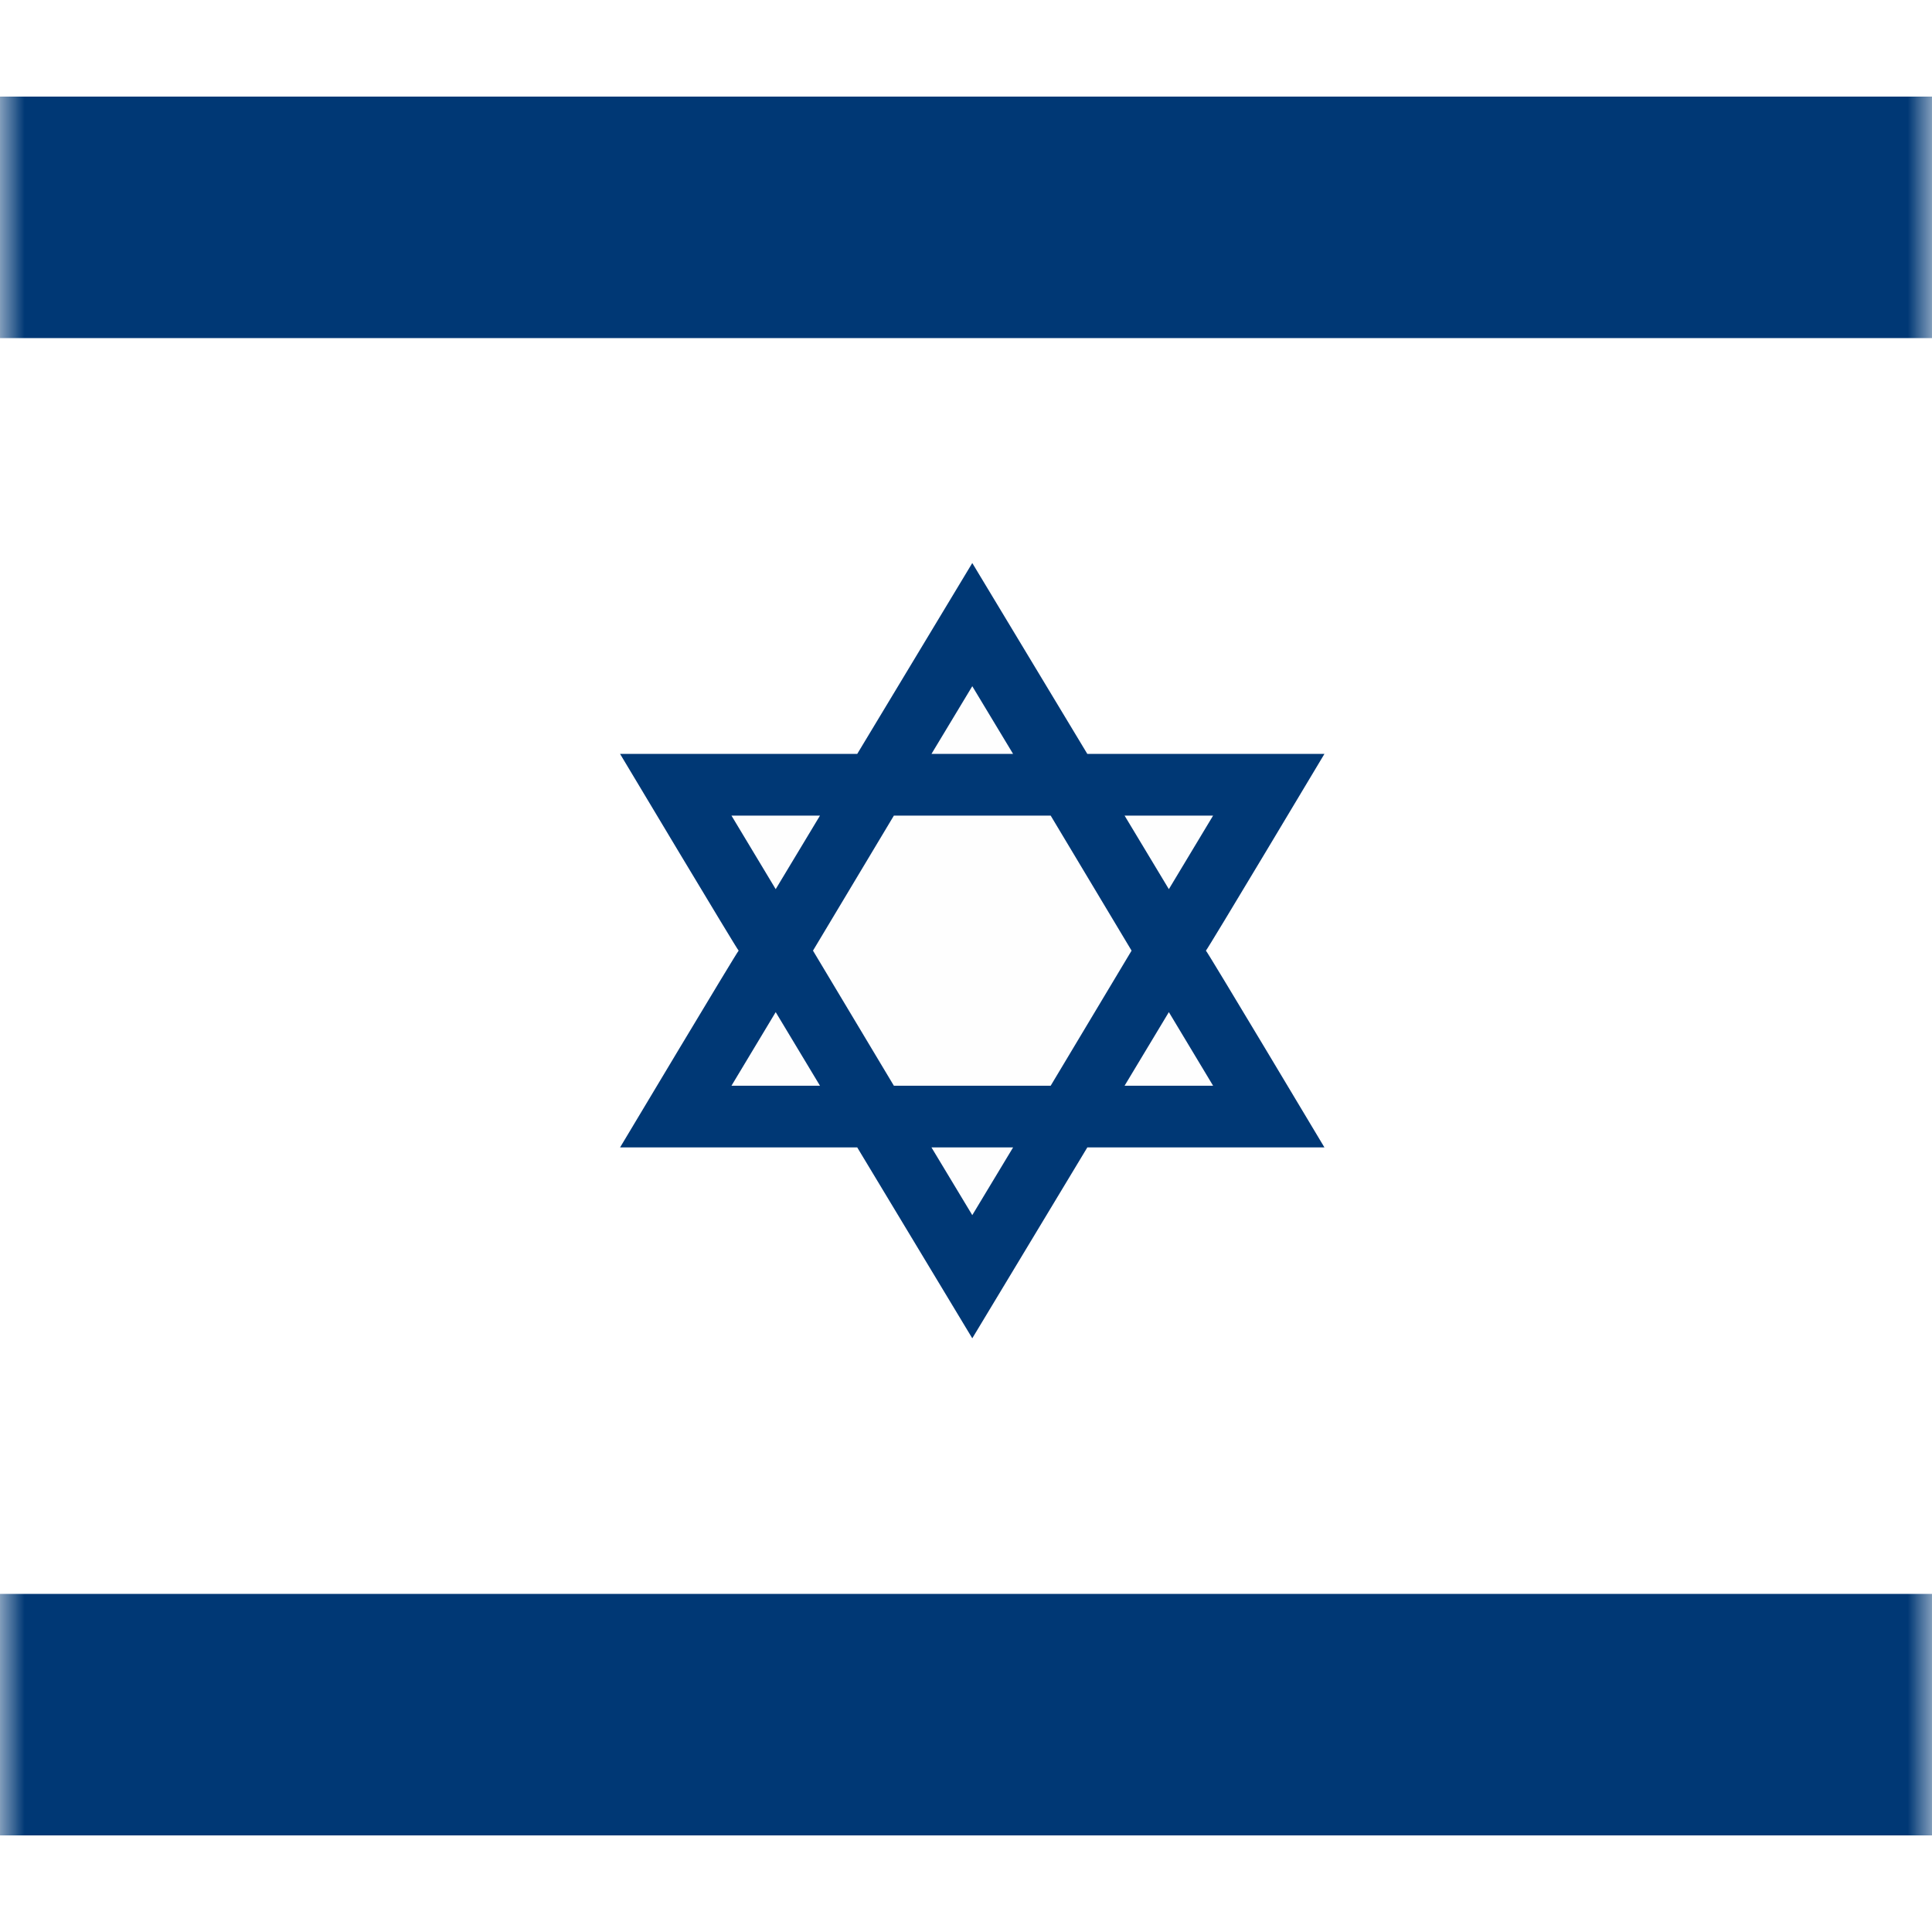<svg xmlns="http://www.w3.org/2000/svg" xmlns:xlink="http://www.w3.org/1999/xlink" width="40" height="40" viewBox="0 0 40 40">
  <rect x="0" y="0" width="40" height="40" fill="#808080" stroke="none"/>
  <defs>
    <polygon id="israel-a" points="0 40 40 40 40 0 0 0"/>
  </defs>
  <g fill="none" fill-rule="evenodd">
    <mask id="israel-b" fill="#fff">
      <use xlink:href="#israel-a"/>
    </mask>
    <use fill="#FFF" xlink:href="#israel-a"/>
    <g mask="url(#israel-b)">
      <g transform="translate(12.5 11.5)">
        <path fill="#003875" d="M12.467,8.182 C12.486,8.182 14.921,12.256 14.921,12.256 L10.012,12.256 L7.63,16.208 L5.248,12.256 L0.338,12.256 C0.338,12.256 2.774,8.182 2.793,8.182 C2.774,8.182 0.338,4.109 0.338,4.109 L5.248,4.109 L7.63,0.157 L10.012,4.109 L14.921,4.109 C14.921,4.109 12.486,8.182 12.467,8.182"/>
        <polygon fill="#FEFEFE" points="2.644 5.386 4.477 5.386 3.56 6.909"/>
        <polygon fill="#FEFEFE" points="12.616 5.386 10.783 5.386 11.7 6.909"/>
        <polygon fill="#FEFEFE" points="8.475 4.109 7.63 2.707 6.785 4.109"/>
        <polygon fill="#FEFEFE" points="2.644 10.979 4.477 10.979 3.56 9.455"/>
        <polygon fill="#FEFEFE" points="12.616 10.979 10.783 10.979 11.7 9.455"/>
        <polygon fill="#FEFEFE" points="10.928 8.182 9.253 10.979 6.007 10.979 4.332 8.182 6.007 5.386 9.253 5.386"/>
        <polygon fill="#FEFEFE" points="8.475 12.256 7.63 13.658 6.785 12.256"/>
      </g>
    </g>
    <polygon fill="#003875" points="0 7 40 7 40 2 0 2" mask="url(#israel-b)"/>
    <polygon fill="#003875" points="0 38 40 38 40 33 0 33" mask="url(#israel-b)"/>
  </g>
</svg>
